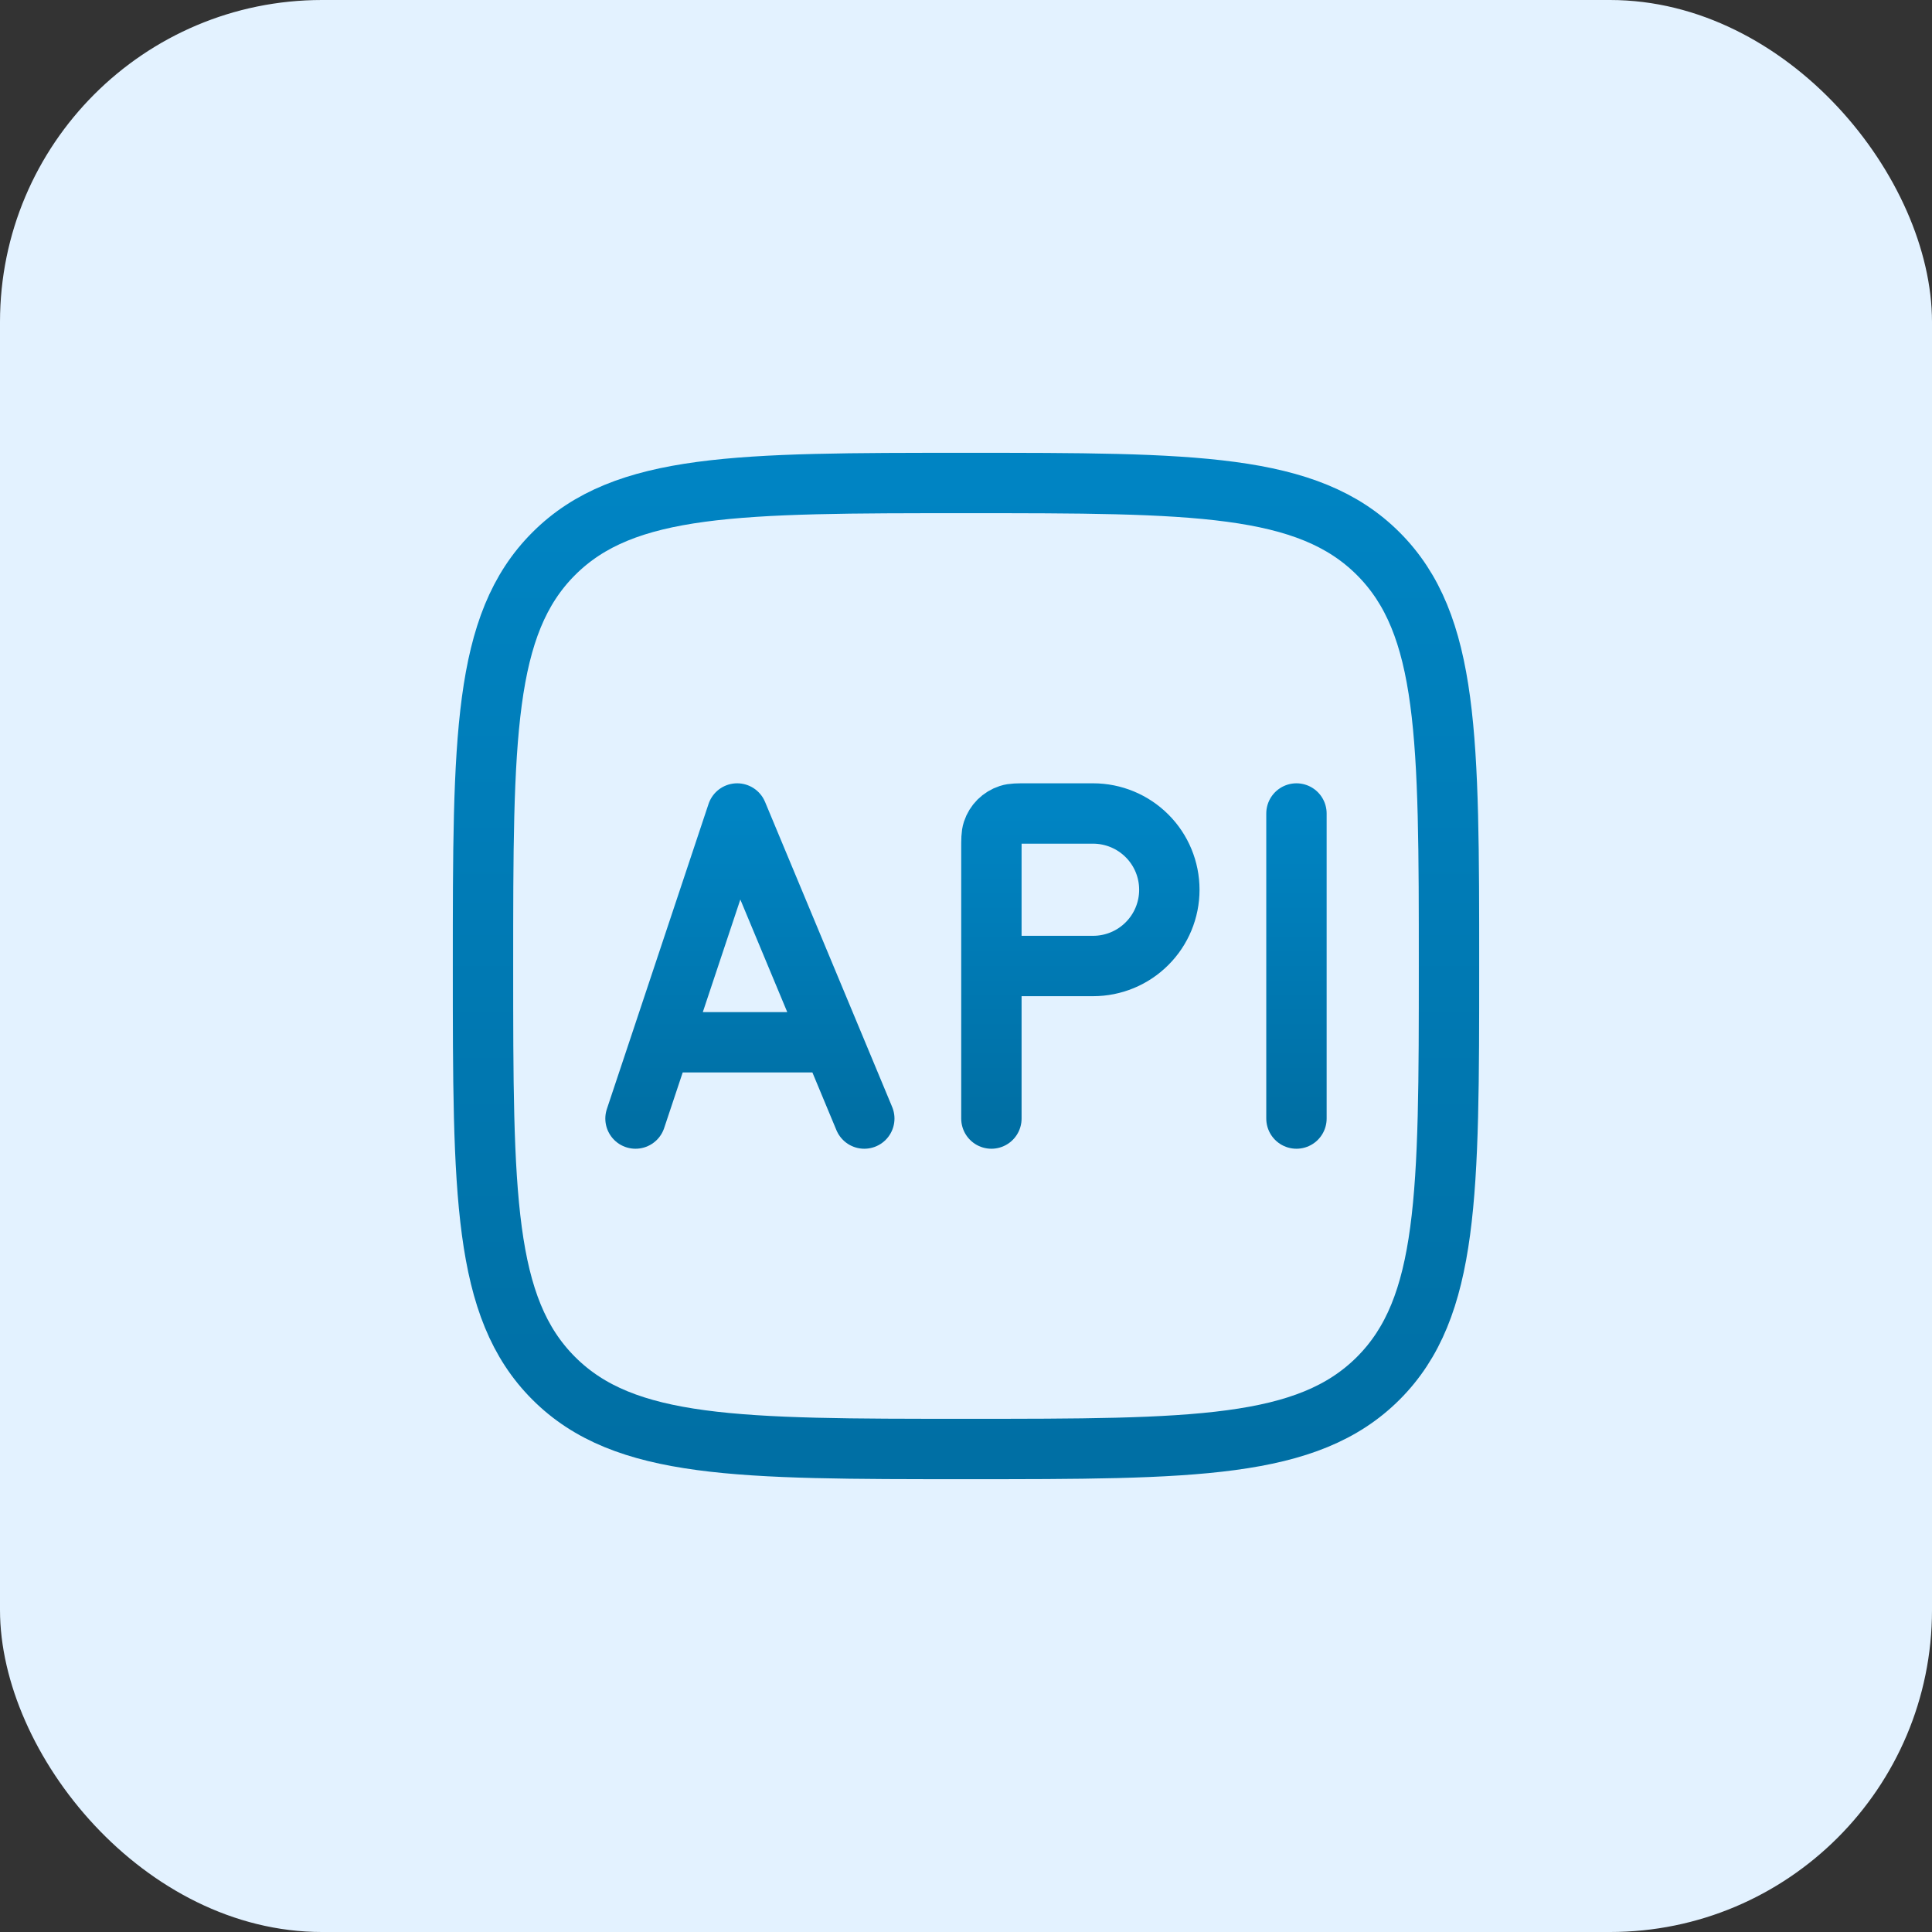 <?xml version="1.0" encoding="UTF-8"?> <svg xmlns="http://www.w3.org/2000/svg" width="48" height="48" viewBox="0 0 48 48" fill="none"><rect x="0" y="0" width="48" height="48" fill="#333333" stroke="none"/><rect width="48" height="48" rx="8" fill="#E3F2FF"></rect><path d="M12 24C12 18.344 12 15.514 13.757 13.757C15.514 12 18.342 12 24 12C29.656 12 32.486 12 34.243 13.757C36 15.514 36 18.342 36 24C36 29.656 36 32.486 34.243 34.243C32.486 36 29.658 36 24 36C18.344 36 15.514 36 13.757 34.243C12 32.486 12 29.658 12 24Z" stroke="url(#paint0_linear_210_14477)" stroke-width="1.5" stroke-linecap="round" stroke-linejoin="round"></path><path d="M16.421 25.895L18.315 20.211L20.684 25.895M16.421 25.895L15.789 27.79M16.421 25.895H20.684M20.684 25.895L21.473 27.79M24.631 24V21.095C24.631 20.86 24.631 20.741 24.662 20.647C24.693 20.552 24.746 20.466 24.816 20.396C24.887 20.326 24.973 20.273 25.068 20.242C25.162 20.211 25.279 20.211 25.515 20.211H27.157C27.66 20.211 28.142 20.411 28.497 20.766C28.853 21.121 29.052 21.603 29.052 22.106C29.052 22.608 28.853 23.09 28.497 23.445C28.142 23.801 27.66 24 27.157 24H24.631ZM24.631 24V27.79M32.21 20.211V27.79" stroke="url(#paint1_linear_210_14477)" stroke-width="1.5" stroke-linecap="round" stroke-linejoin="round"></path><defs><linearGradient id="paint0_linear_210_14477" x1="24" y1="12" x2="24" y2="36" gradientUnits="userSpaceOnUse"><stop stop-color="#0084C3"></stop><stop offset="1" stop-color="#006FA4"></stop></linearGradient><linearGradient id="paint1_linear_210_14477" x1="24" y1="20.211" x2="24" y2="27.79" gradientUnits="userSpaceOnUse"><stop stop-color="#0084C3"></stop><stop offset="1" stop-color="#006FA4"></stop></linearGradient></defs></svg> 